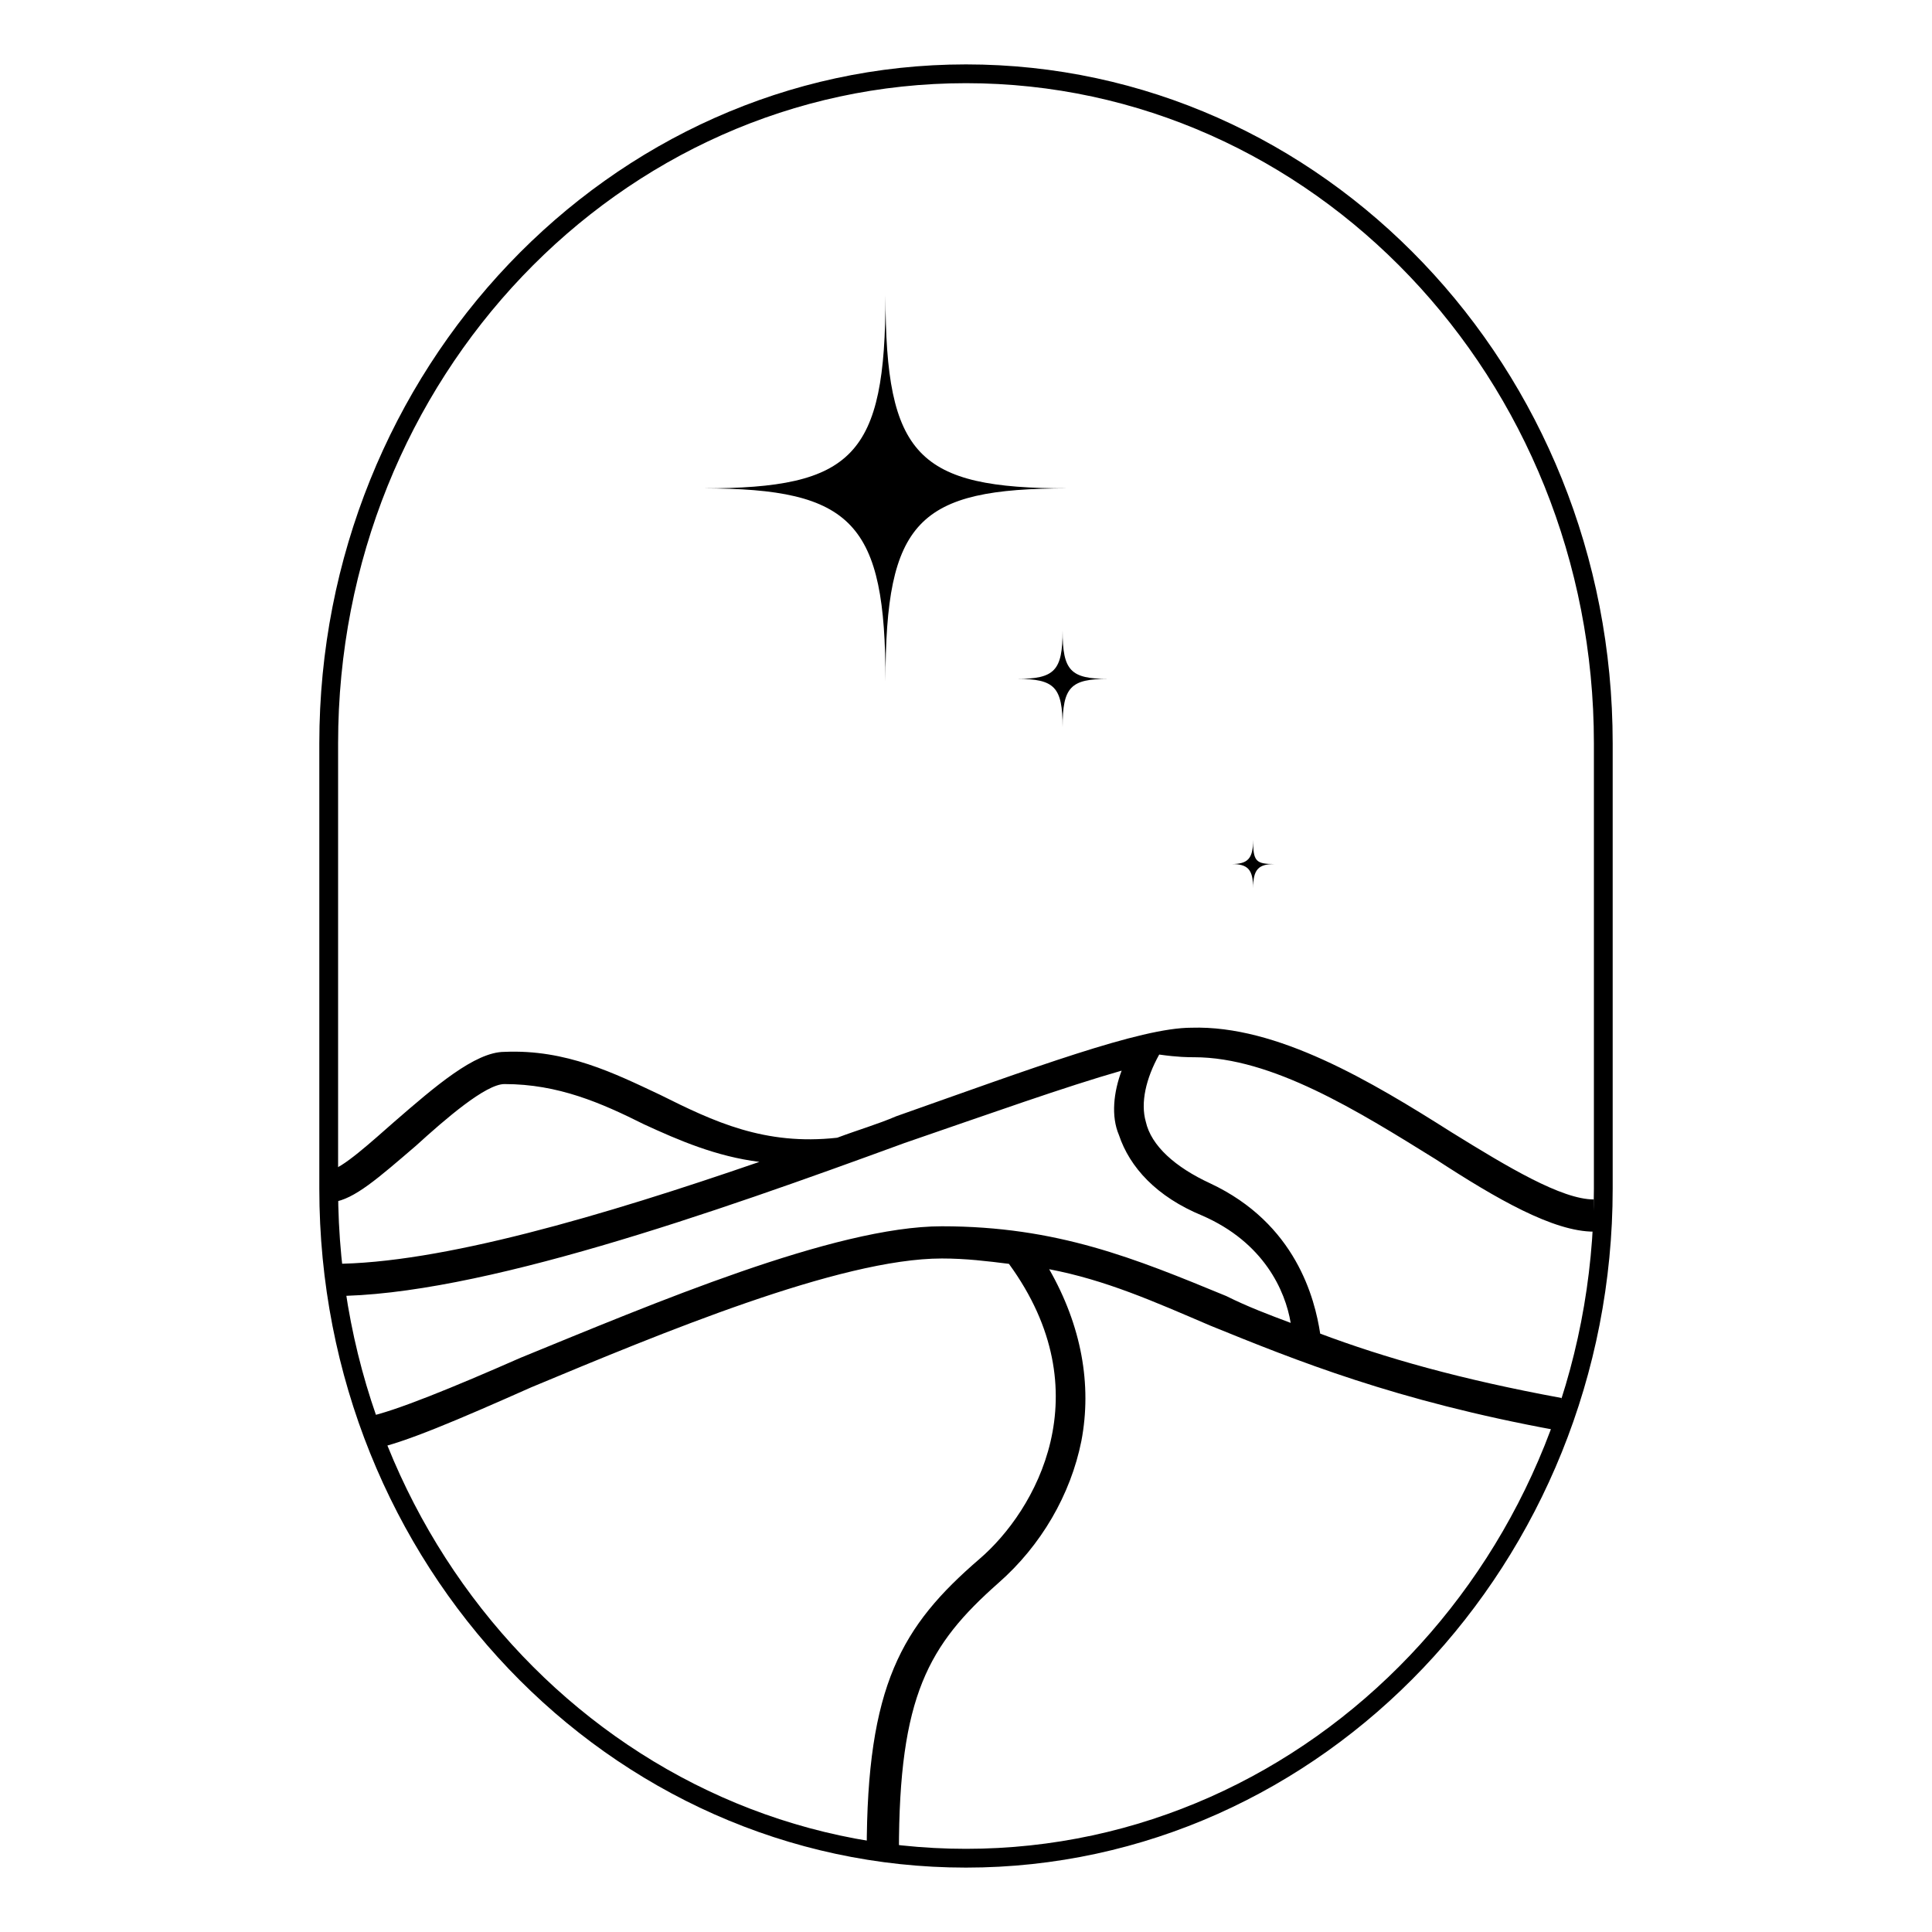<svg xml:space="preserve" style="enable-background:new 0 0 72 72;" viewBox="0 0 72 72" y="0px" x="0px" xmlns:xlink="http://www.w3.org/1999/xlink" xmlns="http://www.w3.org/2000/svg" id="Layer_1" version="1.1">
<g>
	<path d="M36,69.6c-13.3,0-24.1-11.3-24.1-25.3V27.7C11.9,13.8,22.7,2.4,36,2.4s24.1,11.3,24.1,25.3v16.6
		C60.1,58.2,49.3,69.6,36,69.6z M36,3.1c-12.9,0-23.4,11-23.4,24.6v16.6c0,13.6,10.5,24.6,23.4,24.6s23.4-11,23.4-24.6V27.7
		C59.4,14.1,48.9,3.1,36,3.1z"></path>
	<path d="M33,25.4c0-6,1.2-7.2,6.8-7.2c-5.6,0-6.8-1.2-6.8-7.2c0,6-1.2,7.2-6.8,7.2C31.8,18.2,33,19.5,33,25.4z"></path>
	<path d="M39.6,27.1c0-1.5,0.3-1.8,1.7-1.8c-1.4,0-1.7-0.3-1.7-1.8c0,1.5-0.3,1.8-1.7,1.8C39.3,25.3,39.6,25.6,39.6,27.1z"></path>
	<path d="M46.7,33.1c0-0.7,0.2-0.9,0.8-0.9c-0.7,0-0.8-0.1-0.8-0.9c0,0.7-0.2,0.9-0.8,0.9C46.5,32.2,46.7,32.4,46.7,33.1z"></path>
	<path d="M44.5,39.4c2.9,0,6.1,2,9,3.8c2.3,1.5,4.4,2.7,5.9,2.7v-1.2c-1.2,0-3.2-1.2-5.3-2.5c-3-1.9-6.5-4-9.7-3.9
		c-1.9,0-5.9,1.5-11,3.3c-0.7,0.3-1.4,0.5-2.2,0.8c-2.7,0.3-4.6-0.6-6.6-1.6c-1.7-0.8-3.5-1.7-5.8-1.6c-1.1,0-2.6,1.3-4.1,2.6
		c-0.8,0.7-2,1.8-2.4,1.8l0.1,1.2c0.8-0.1,1.7-0.9,3.1-2.1c1.1-1,2.6-2.3,3.3-2.3c2,0,3.6,0.7,5.2,1.5c1.3,0.6,2.7,1.2,4.3,1.4
		c-5.8,2-11.9,3.8-15.9,3.8v1.2c5.4,0,14.2-3.1,21.3-5.7c3.2-1.1,6-2.1,8.1-2.7c-0.3,0.8-0.4,1.7-0.1,2.4c0.4,1.2,1.4,2.3,3.1,3
		c2.3,1,3.1,2.8,3.3,4c-0.8-0.3-1.6-0.6-2.4-1c-3.4-1.4-6.3-2.6-10.6-2.6c0,0,0,0,0,0c-4,0-10.8,2.9-15.7,4.9
		c-2.5,1.1-4.7,2-5.7,2.2l0.2,1.2c1.1-0.2,3.2-1.1,5.9-2.3c4.8-2,11.5-4.8,15.3-4.8c0,0,0,0,0,0c0.9,0,1.7,0.1,2.5,0.2
		c3.5,4.8,1,9.2-1.1,11c-2.9,2.5-4.2,4.7-4.2,10.9h1.2c0-5.8,1.1-7.7,3.7-10c1.6-1.4,2.7-3.3,3.1-5.3c0.4-2.1,0-4.3-1.2-6.4
		c2.1,0.4,3.9,1.2,6,2.1c3.2,1.3,6.9,2.8,12.9,3.9l0.2-1.2c-3.8-0.7-6.6-1.5-9-2.4c-0.2-1.3-0.9-4.1-4.1-5.6
		c-1.3-0.6-2.2-1.4-2.4-2.3c-0.2-0.7,0-1.6,0.5-2.5C43.9,39.4,44.3,39.4,44.5,39.4z"></path>
</g>
</svg>

